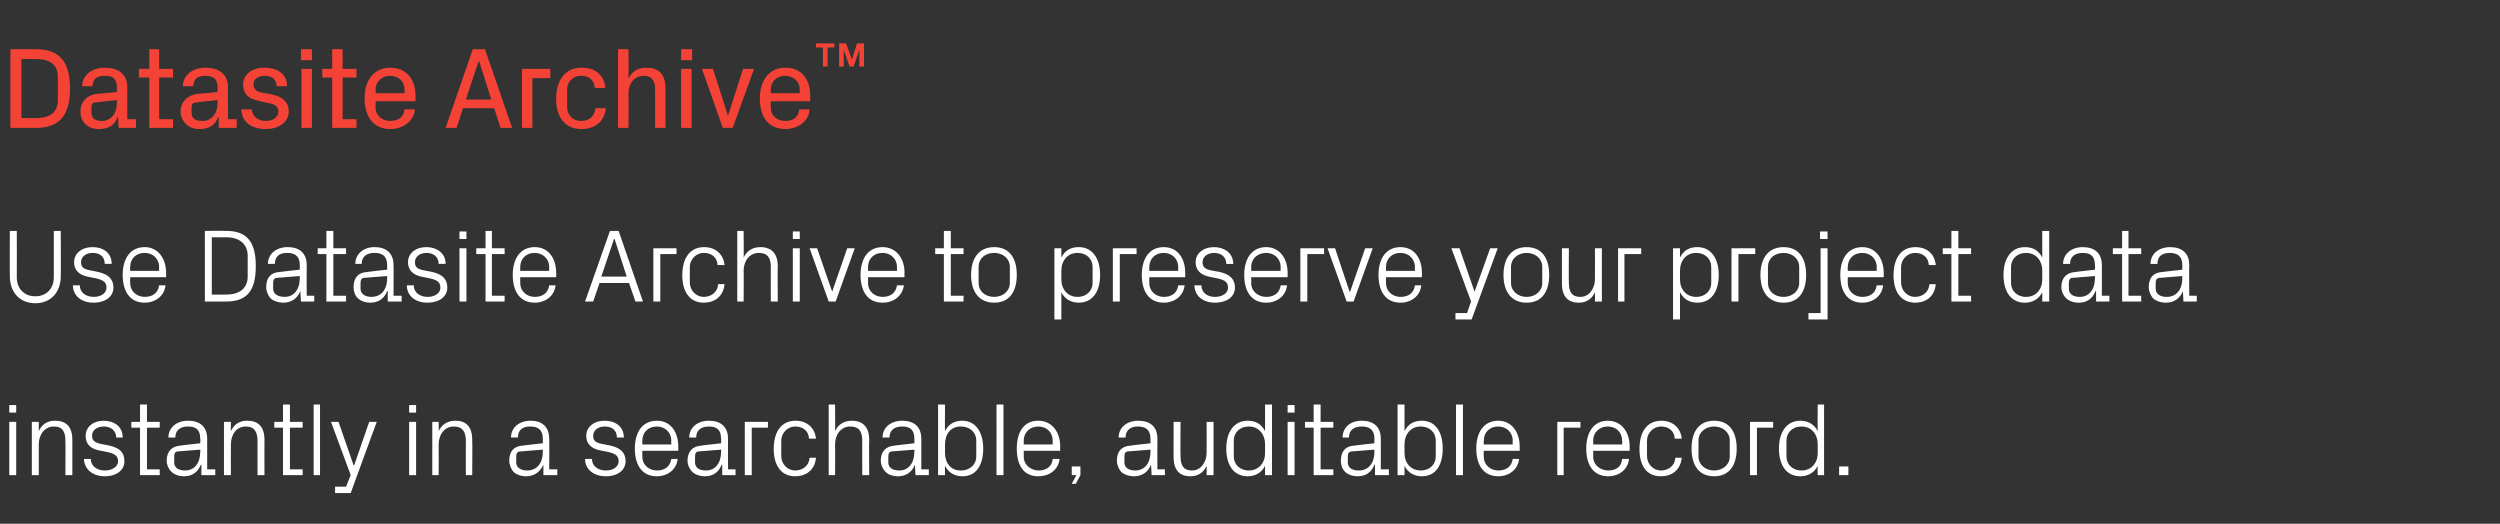 <?xml version="1.0" standalone="no"?><!DOCTYPE svg PUBLIC "-//W3C//DTD SVG 1.1//EN" "http://www.w3.org/Graphics/SVG/1.1/DTD/svg11.dtd"><svg xmlns="http://www.w3.org/2000/svg" version="1.1" width="432px" height="90.5px" viewBox="0 -6 432 90.5" style="top:-6px"><rect x="0" y="-6" width="432" height="90.5" fill="#333333" stroke="none"/><desc>Datasite Archive™ Use Datasite Archive to preserve your project data instantly in a searchable, auditable record.</desc><defs/><g id="Polygon38854"><path d="m1.6 76.1v-9.2h1.2v9.2H1.6zm1.2-10.8H1.6V64h1.2v1.3zm8.5 4.9c0-1.5-.4-2.5-2-2.5c-1.5 0-2.6 1.3-2.6 3.1v5.3H5.5v-9.2h1.2v1.6c.5-1.1 1.4-1.8 2.8-1.8c1.8 0 3 .9 3 3.3c.01-.02 0 6.1 0 6.1h-1.2s.04-5.9 0-5.9zm7.6.8c1.8.4 2.6 1.2 2.6 2.7c0 1.5-1.3 2.6-3.4 2.6c-2 0-3.5-1.1-3.6-3h1.2c0 1.3 1.1 2 2.4 2c1.2 0 2.3-.6 2.3-1.6c0-.9-.5-1.3-1.9-1.6l-1.5-.3c-1.4-.3-2.2-1.1-2.2-2.5c0-1.5 1.3-2.6 3.1-2.6c1.7 0 3.3.9 3.3 2.9h-1.1c-.1-1.3-1-1.9-2.2-1.9c-1.2 0-2 .7-2 1.6c0 .9.6 1.2 1.5 1.4l1.5.3zm6.5 4.1h2.2v1h-3.4v-8.2h-1.5v-1h1.5v-3h1.2v3h2.2v1h-2.2v7.2zm9.2-5.3c0-1.6-.8-2.1-2.1-2.1c-1.3 0-2.2.6-2.2 1.9h-1.2c0-1.7 1.4-2.9 3.4-2.9c2 0 3.3 1 3.3 3.1v5.3h1.4v1h-2.4v-1.8s-.1.02-.1 0c-.5 1.3-1.5 2-2.9 2c-.9 0-1.7-.3-2.2-.8c-.5-.5-.8-1.2-.8-1.9c0-1.5.8-2.5 2.4-2.6c-.02-.03 3.4-.4 3.4-.4c0 0 .05-.8 0-.8zM30.8 72c-.5 0-.7.3-.7.9v1c0 .9.7 1.4 1.9 1.4c1.6 0 2.6-1.3 2.6-3.2c.05 0 0-.4 0-.4l-3.8.3zm13.7-1.8c0-1.5-.5-2.5-2-2.5c-1.6 0-2.6 1.3-2.6 3.1c-.03.03 0 5.3 0 5.3h-1.2v-9.2h1.2s-.03 1.62 0 1.6c.5-1.1 1.4-1.8 2.8-1.8c1.8 0 3 .9 3 3.3c-.02-.02 0 6.1 0 6.1h-1.2v-5.9zm5.6 4.9h2.2v1h-3.4v-8.2h-1.5v-1h1.5v-3h1.2v3h2.2v1h-2.2v7.2zm4.1 1V63.9h1.1v12.2h-1.1zm7-1.7l2.6-7.5h1.3l-4.5 12.3h-2.7v-1.1h1.9l.8-2l-3.4-9.2h1.3l2.6 7.5h.1zm9.5 1.7v-9.2h1.2v9.2h-1.2zm1.2-10.8h-1.2V64h1.2v1.3zm8.6 4.9c0-1.5-.5-2.5-2.1-2.5c-1.5 0-2.6 1.3-2.6 3.1c.03.03 0 5.3 0 5.3h-1.1v-9.2h1.1s.03 1.62 0 1.6c.5-1.1 1.5-1.8 2.9-1.8c1.7 0 2.9.9 2.9 3.3c.05-.02 0 6.1 0 6.1h-1.1s-.02-5.9 0-5.9zm13.3-.4c0-1.6-.9-2.1-2.2-2.1c-1.3 0-2.1.6-2.1 1.9h-1.2c0-1.7 1.4-2.9 3.4-2.9c1.9 0 3.2 1 3.2 3.1c.05.04 0 5.3 0 5.3h1.4v1h-2.4v-1.8s-.05.02 0 0c-.6 1.3-1.6 2-3 2c-.9 0-1.7-.3-2.2-.8c-.4-.5-.7-1.2-.7-1.9c0-1.5.7-2.5 2.3-2.6c.02-.03 3.5-.4 3.5-.4v-.8zM90 72c-.6 0-.8.3-.8.9v1c0 .9.8 1.4 1.9 1.4c1.7 0 2.7-1.3 2.7-3.2v-.4L90 72zm15.5-1c1.7.4 2.6 1.2 2.6 2.7c0 1.5-1.3 2.6-3.4 2.6c-2 0-3.6-1.1-3.6-3h1.2c0 1.3 1.1 2 2.4 2c1.2 0 2.2-.6 2.2-1.6c0-.9-.5-1.3-1.8-1.6l-1.5-.3c-1.4-.3-2.3-1.1-2.3-2.5c0-1.5 1.3-2.6 3.2-2.6c1.7 0 3.3.9 3.3 2.9h-1.2c0-1.3-.9-1.9-2.1-1.9c-1.2 0-2 .7-2 1.6c0 .9.5 1.2 1.5 1.4l1.5.3zm10.5-.8c0-1.6-1.2-2.5-2.5-2.5c-1.4 0-2.5.9-2.5 2.5c-.03-.04 0 .6 0 .6h5s-.03-.64 0-.6zm1.1 3.1c-.2 1.9-1.8 3-3.6 3c-2.6 0-3.8-2-3.8-4.8c0-2.8 1.3-4.8 3.8-4.8c2.5 0 3.7 2.1 3.7 4.4c.03 0 0 .8 0 .8H111s-.03.96 0 1c0 1.5 1.2 2.4 2.5 2.4c1.3 0 2.3-.6 2.5-2h1.1zm7.5-3.5c0-1.6-.8-2.1-2.1-2.1c-1.3 0-2.2.6-2.2 1.9h-1.2c0-1.7 1.4-2.9 3.4-2.9c2 0 3.3 1 3.3 3.1v5.3h1.3v1h-2.3v-1.8s-.1.02-.1 0c-.5 1.3-1.5 2-2.9 2c-.9 0-1.7-.3-2.2-.8c-.5-.5-.8-1.2-.8-1.9c0-1.5.8-2.5 2.4-2.6c-.03-.03 3.4-.4 3.4-.4c0 0 .05-.8 0-.8zm-3.8 2.2c-.5 0-.7.3-.7.9v1c0 .9.7 1.4 1.9 1.4c1.6 0 2.6-1.3 2.6-3.2c.05 0 0-.4 0-.4l-3.8.3zm7.9-5.1h4v1h-2.8v8.2h-1.2v-9.2zm11.1 2.9c-.1-1.5-1.2-2.1-2.4-2.1c-1.2 0-2.4 1-2.4 2.5v2.6c0 1.4 1.1 2.5 2.4 2.5c1.3 0 2.4-.8 2.5-2.2h1.1c-.2 2.2-1.8 3.2-3.6 3.2c-2.5 0-3.7-2-3.7-4.7c0-3 1.3-4.9 3.8-4.9c1.8 0 3.3 1.1 3.5 3.1h-1.2zm9.2.4c0-1.6-.5-2.5-2.1-2.5c-1.5 0-2.6 1.3-2.6 3.1c.04-.01 0 5.3 0 5.3h-1.1V63.9h1.1s.04 4.62 0 4.6c.5-1.1 1.5-1.8 2.9-1.8c1.7 0 3 .9 3 3.3c-.05-.02 0 6.1 0 6.1H149s-.02-5.94 0-5.9zm9-.4c0-1.6-.8-2.1-2.1-2.1c-1.3 0-2.2.6-2.2 1.9h-1.2c0-1.7 1.4-2.9 3.4-2.9c2 0 3.3 1 3.3 3.1v5.3h1.3v1h-2.3l-.1-1.8s-.01.02 0 0c-.5 1.3-1.6 2-2.9 2c-.9 0-1.8-.3-2.2-.8c-.5-.5-.8-1.2-.8-1.9c0-1.5.8-2.5 2.4-2.6c-.04-.03 3.4-.4 3.4-.4c0 0 .04-.8 0-.8zm-3.8 2.2c-.5 0-.7.3-.7.9v1c0 .9.7 1.4 1.9 1.4c1.6 0 2.6-1.3 2.6-3.2c.04 0 0-.4 0-.4l-3.8.3zm9.1.3c0 1.7 1 3 2.7 3c1.7 0 2.7-1.1 2.7-2.4v-2.8c0-1.3-1-2.4-2.7-2.4c-1.7 0-2.7 1.3-2.7 3.1v1.5zm-1.2 3.8V63.9h1.2s-.04 4.6 0 4.6c.6-1.2 1.6-1.8 3-1.8c2.3 0 3.6 2 3.6 4.8c0 2.9-1.2 4.8-3.6 4.8c-1.3 0-2.4-.6-3-1.8c-.04.02 0 1.6 0 1.6h-1.2zm10.1 0V63.9h1.2v12.2h-1.2zm9.7-5.9c0-1.6-1.1-2.5-2.5-2.5c-1.3 0-2.5.9-2.5 2.5c.02-.04 0 .6 0 .6h5s.02-.64 0-.6zm1.2 3.1c-.2 1.9-1.8 3-3.7 3c-2.6 0-3.7-2-3.7-4.8c0-2.8 1.2-4.8 3.7-4.8c2.5 0 3.8 2.1 3.8 4.4c-.02 0 0 .8 0 .8h-6.3s.02.96 0 1c0 1.5 1.3 2.4 2.6 2.4c1.2 0 2.3-.6 2.4-2h1.2zm3.6 2.8l-.8 1.5h-.7l.8-1.5h-.8v-1.5h1.5v1.5zm12.1-6.3c0-1.6-.9-2.1-2.2-2.1c-1.2 0-2.1.6-2.1 1.9h-1.2c0-1.7 1.4-2.9 3.4-2.9c2 0 3.3 1 3.3 3.1c-.02.04 0 5.3 0 5.3h1.3v1H199l-.1-1.8s-.02.02 0 0c-.5 1.3-1.6 2-2.9 2c-.9 0-1.8-.3-2.3-.8c-.4-.5-.7-1.2-.7-1.9c0-1.5.7-2.5 2.4-2.6c-.05-.03 3.4-.4 3.4-.4c0 0 .02-.8 0-.8zM195 72c-.5 0-.7.3-.7.9v1c0 .9.7 1.4 1.9 1.4c1.6 0 2.6-1.3 2.6-3.2c.02 0 0-.4 0-.4l-3.8.3zm9 .8c0 1.5.4 2.5 2 2.5c1.4 0 2.5-1.3 2.5-3.1c.03-.01 0-5.3 0-5.3h1.2v9.2h-1.2s.03-1.6 0-1.6c-.5 1.1-1.4 1.8-2.8 1.8c-1.7 0-2.9-.9-2.9-3.3c-.02.04 0-6.1 0-6.1h1.2s-.05 5.94 0 5.9zm14.6-2c0-1.8-1.1-3.1-2.8-3.1c-1.6 0-2.6 1.1-2.6 2.4v2.8c0 1.3 1 2.4 2.6 2.4c1.7 0 2.8-1.3 2.8-3v-1.5zm0 5.3v-1.6c-.6 1.2-1.7 1.8-3 1.8c-2.4 0-3.7-1.9-3.7-4.8c0-2.8 1.3-4.8 3.7-4.8c1.4 0 2.4.6 3 1.8v-4.6h1.2v12.2h-1.2zm3.9 0v-9.2h1.2v9.2h-1.2zm1.2-10.8h-1.2V64h1.2v1.3zm4.5 9.8h2.2v1H227v-8.2h-1.5v-1h1.5v-3h1.2v3h2.2v1h-2.2v7.2zm9.3-5.3c0-1.6-.9-2.1-2.2-2.1c-1.3 0-2.2.6-2.2 1.9H232c0-1.7 1.3-2.9 3.3-2.9c2 0 3.3 1 3.3 3.1c.02.04 0 5.3 0 5.3h1.4v1h-2.4v-1.8s-.08.02-.1 0c-.5 1.3-1.5 2-2.9 2c-.9 0-1.7-.3-2.2-.8c-.5-.5-.7-1.2-.7-1.9c0-1.5.7-2.5 2.3-2.6c0-.03 3.5-.4 3.5-.4c0 0-.03-.8 0-.8zm-3.8 2.2c-.6 0-.8.3-.8.9v1c0 .9.7 1.4 1.9 1.4c1.7 0 2.7-1.3 2.7-3.2c-.03 0 0-.4 0-.4l-3.8.3zm9 .3c0 1.7 1.1 3 2.8 3c1.6 0 2.6-1.1 2.6-2.4v-2.8c0-1.3-1-2.4-2.6-2.4c-1.7 0-2.8 1.3-2.8 3.1v1.5zm-1.2 3.8V63.9h1.2v4.6c.6-1.2 1.6-1.8 3-1.8c2.4 0 3.6 2 3.6 4.8c0 2.9-1.2 4.8-3.6 4.8c-1.3 0-2.4-.6-3-1.8v1.6h-1.2zm10.1 0V63.9h1.2v12.2h-1.2zm9.8-5.9c0-1.6-1.2-2.5-2.5-2.5c-1.4 0-2.5.9-2.5 2.5c-.05-.04 0 .6 0 .6h5s-.04-.64 0-.6zm1.1 3.1c-.2 1.9-1.8 3-3.6 3c-2.6 0-3.8-2-3.8-4.8c0-2.8 1.3-4.8 3.8-4.8c2.4 0 3.7 2.1 3.7 4.4c.02 0 0 .8 0 .8h-6.2s-.05.96 0 1c0 1.5 1.2 2.4 2.5 2.4c1.3 0 2.3-.6 2.5-2h1.1zm6.6-6.4h4v1h-2.9v8.2h-1.1v-9.2zm11.2 3.3c0-1.6-1.1-2.5-2.5-2.5c-1.3 0-2.5.9-2.5 2.5c.04-.04 0 .6 0 .6h5s.05-.64 0-.6zm1.2 3.1c-.2 1.9-1.8 3-3.6 3c-2.6 0-3.8-2-3.8-4.8c0-2.8 1.3-4.8 3.7-4.8c2.5 0 3.8 2.1 3.8 4.4v.8h-6.3s.04.96 0 1c0 1.5 1.3 2.4 2.6 2.4c1.3 0 2.3-.6 2.4-2h1.2zm7.9-3.5c-.1-1.5-1.2-2.1-2.4-2.1c-1.2 0-2.4 1-2.4 2.5v2.6c0 1.4 1.1 2.5 2.4 2.5c1.3 0 2.4-.8 2.5-2.2h1.1c-.2 2.2-1.8 3.2-3.6 3.2c-2.6 0-3.7-2-3.7-4.7c0-3 1.3-4.9 3.8-4.9c1.8 0 3.3 1.1 3.5 3.1h-1.2zm6.8-3.1c2.7 0 3.9 2 3.9 4.8c0 2.8-1.2 4.8-3.9 4.8c-2.7 0-3.9-2-3.9-4.8c0-2.8 1.2-4.8 3.9-4.8zm2.7 3.4c0-1.4-1.2-2.4-2.7-2.4c-1.5 0-2.7 1-2.7 2.4v2.8c0 1.4 1.2 2.4 2.7 2.4c1.5 0 2.7-1 2.7-2.4v-2.8zm3.5-3.2h4v1h-2.8v8.2h-1.2v-9.2zm11.7 3.9c0-1.8-1.1-3.1-2.8-3.1c-1.6 0-2.6 1.1-2.6 2.4v2.8c0 1.3 1 2.4 2.6 2.4c1.7 0 2.8-1.3 2.8-3v-1.5zm0 5.3s-.04-1.58 0-1.6c-.6 1.2-1.7 1.8-3 1.8c-2.4 0-3.7-1.9-3.7-4.8c0-2.8 1.3-4.8 3.7-4.8c1.3 0 2.4.6 3 1.8c-.04 0 0-4.6 0-4.6h1.1v12.2h-1.1zm5.3 0h-1.6v-1.5h1.6v1.5z" stroke="none" fill="#fff"/></g><g id="Polygon38853"><path d="m9.3 33.9h1.2s.03 7.84 0 7.8c0 2.9-1.8 4.7-4.4 4.7c-2.6 0-4.4-1.8-4.4-4.7c-.03.04 0-7.8 0-7.8h1.2s.03 7.97 0 8c0 2 1.3 3.3 3.2 3.3c1.9 0 3.2-1.3 3.2-3.3v-8zM17 41c1.7.4 2.6 1.2 2.6 2.7c0 1.5-1.3 2.6-3.5 2.6c-1.9 0-3.5-1.1-3.5-3h1.2c0 1.3 1.1 2 2.4 2c1.2 0 2.2-.6 2.2-1.6c0-.9-.5-1.3-1.8-1.6l-1.5-.3c-1.4-.3-2.3-1.1-2.3-2.5c0-1.5 1.3-2.6 3.2-2.6c1.7 0 3.3.9 3.3 2.9h-1.2c0-1.3-.9-1.9-2.1-1.9c-1.2 0-2 .7-2 1.6c0 .9.5 1.2 1.5 1.4l1.5.3zm10.5-.8c0-1.6-1.2-2.5-2.5-2.5c-1.4 0-2.5.9-2.5 2.5c-.04-.04 0 .6 0 .6h5s-.03-.64 0-.6zm1.1 3.1c-.2 1.9-1.8 3-3.6 3c-2.6 0-3.8-2-3.8-4.8c0-2.8 1.3-4.8 3.8-4.8c2.4 0 3.7 2.1 3.7 4.4c.03 0 0 .8 0 .8h-6.2s-.04.96 0 1c0 1.5 1.2 2.4 2.5 2.4c1.3 0 2.3-.6 2.5-2h1.1zm10.5-9.4c3.6 0 5.1 1.9 5.1 6.1c0 4.2-1.5 6.1-5.1 6.1h-3.7V33.9s3.75-.04 3.7 0zM36.6 35v9.9s2.5.03 2.5 0c2.3 0 3.7-1.1 3.7-3.1v-3.6c0-2-1.4-3.2-3.7-3.2c.01.03-2.5 0-2.5 0zm15.2 4.8c0-1.6-.9-2.1-2.2-2.1c-1.3 0-2.1.6-2.1 1.9h-1.2c0-1.7 1.4-2.9 3.4-2.9c2 0 3.3 1 3.3 3.1c-.03.04 0 5.3 0 5.3h1.3v1H52l-.1-1.8s-.02.02 0 0c-.5 1.3-1.6 2-2.9 2c-.9 0-1.8-.3-2.3-.8c-.4-.5-.7-1.2-.7-1.9c0-1.5.7-2.5 2.3-2.6c.05-.03 3.5-.4 3.5-.4c0 0 .02-.8 0-.8zM48 42c-.6 0-.8.3-.8.9v1c0 .9.8 1.4 2 1.4c1.6 0 2.6-1.3 2.6-3.2c.02 0 0-.4 0-.4L48 42zm9.6 3.1h2.2v1h-3.4v-8.2h-1.5v-1h1.5v-3h1.2v3h2.2v1h-2.2v7.2zm9.3-5.3c0-1.6-.9-2.1-2.2-2.1c-1.3 0-2.2.6-2.2 1.9h-1.1c0-1.7 1.4-2.9 3.3-2.9c2 0 3.3 1 3.3 3.1c.04.04 0 5.3 0 5.3h1.4v1H67v-1.8s-.06.02-.1 0c-.5 1.3-1.5 2-2.9 2c-.9 0-1.7-.3-2.2-.8c-.5-.5-.7-1.2-.7-1.9c0-1.5.7-2.5 2.3-2.6c.01-.03 3.5-.4 3.5-.4v-.8zM63.1 42c-.6 0-.8.3-.8.9v1c0 .9.8 1.4 1.9 1.4c1.7 0 2.7-1.3 2.7-3.2v-.4l-3.8.3zm11.6-1c1.7.4 2.6 1.2 2.6 2.7c0 1.5-1.3 2.6-3.5 2.6c-1.9 0-3.5-1.1-3.5-3h1.2c0 1.3 1.1 2 2.4 2c1.2 0 2.2-.6 2.2-1.6c0-.9-.5-1.3-1.8-1.6l-1.5-.3c-1.4-.3-2.3-1.1-2.3-2.5c0-1.5 1.3-2.6 3.2-2.6c1.6 0 3.3.9 3.3 2.9h-1.2c0-1.3-1-1.9-2.1-1.9c-1.2 0-2 .7-2 1.6c0 .9.5 1.2 1.5 1.4l1.5.3zm4.7 5.1v-9.2h1.2v9.2h-1.2zm1.2-10.8h-1.2V34h1.2v1.3zm4.4 9.8h2.2v1h-3.3v-8.2h-1.6v-1h1.6v-3h1.1v3h2.2v1H85v7.2zm9.9-4.9c0-1.6-1.2-2.5-2.5-2.5c-1.4 0-2.5.9-2.5 2.5c-.03-.04 0 .6 0 .6h5s-.02-.64 0-.6zm1.1 3.1c-.2 1.9-1.8 3-3.6 3c-2.6 0-3.8-2-3.8-4.8c0-2.8 1.3-4.8 3.8-4.8c2.5 0 3.7 2.1 3.7 4.4c.04 0 0 .8 0 .8h-6.2s-.03.96 0 1c0 1.5 1.2 2.4 2.5 2.4c1.3 0 2.3-.6 2.5-2h1.1zm12.7-.4h-5.1l-1.1 3.2h-1.4l4.3-12.2h1.5l4.2 12.2h-1.3l-1.1-3.2zm-2.6-7.6l-2.2 6.5h4.4l-2.1-6.5h-.1zm6.8 1.6h4v1h-2.8v8.2h-1.2v-9.2zm11.1 2.9c-.1-1.5-1.2-2.1-2.4-2.1c-1.2 0-2.4 1-2.4 2.5v2.6c0 1.4 1.1 2.5 2.4 2.5c1.3 0 2.4-.8 2.5-2.2h1.1c-.2 2.2-1.8 3.2-3.6 3.2c-2.5 0-3.7-2-3.7-4.7c0-3 1.3-4.9 3.8-4.9c1.8 0 3.3 1.1 3.5 3.1H124zm9.2.4c0-1.6-.5-2.5-2.1-2.5c-1.5 0-2.6 1.3-2.6 3.1c.04-.01 0 5.3 0 5.3h-1.1V33.9h1.1s.04 4.62 0 4.6c.5-1.1 1.5-1.8 2.9-1.8c1.7 0 3 .9 3 3.3c-.05-.02 0 6.1 0 6.1h-1.2s-.02-5.94 0-5.9zm3.8 5.9v-9.2h1.2v9.2H137zm1.2-10.8H137V34h1.2v1.3zm5.6 9.1l2.6-7.5h1.3l-3.3 9.2h-1.2l-3.3-9.2h1.3l2.6 7.5zm11.2-4.2c0-1.6-1.2-2.5-2.5-2.5c-1.4 0-2.5.9-2.5 2.5v.6h5v-.6zm1.2 3.1c-.3 1.9-1.8 3-3.7 3c-2.6 0-3.8-2-3.8-4.8c0-2.8 1.3-4.8 3.8-4.8c2.5 0 3.8 2.1 3.8 4.4c-.04 0 0 .8 0 .8H150v1c0 1.5 1.2 2.4 2.5 2.4c1.3 0 2.3-.6 2.5-2h1.2zm8.1 1.8h2.2v1h-3.4v-8.2h-1.5v-1h1.5v-3h1.2v3h2.2v1h-2.2v7.2zm7.5-8.4c2.7 0 3.9 2 3.9 4.8c0 2.8-1.2 4.8-3.9 4.8c-2.7 0-4-2-4-4.8c0-2.8 1.3-4.8 4-4.8zm2.7 3.4c0-1.4-1.2-2.4-2.7-2.4c-1.6 0-2.7 1-2.7 2.4v2.8c0 1.4 1.1 2.4 2.7 2.4c1.5 0 2.7-1 2.7-2.4v-2.8zm8.9 2.2c0 1.7 1.1 3 2.8 3c1.6 0 2.6-1.1 2.6-2.4v-2.8c0-1.3-1-2.4-2.6-2.4c-1.7 0-2.8 1.3-2.8 3.1v1.5zm-1.2 6.9V36.9h1.2v1.6c.6-1.2 1.6-1.8 3-1.8c2.4 0 3.7 2 3.7 4.8c0 2.9-1.3 4.8-3.7 4.8c-1.3 0-2.4-.6-3-1.8v4.7h-1.2zm10.1-12.3h4.1v1h-2.9v8.2h-1.2v-9.2zm11.3 3.3c0-1.6-1.2-2.5-2.5-2.5c-1.4 0-2.5.9-2.5 2.5c-.03-.04 0 .6 0 .6h5s-.02-.64 0-.6zm1.1 3.1c-.2 1.9-1.8 3-3.6 3c-2.6 0-3.8-2-3.8-4.8c0-2.8 1.3-4.8 3.8-4.8c2.5 0 3.7 2.1 3.7 4.4c.04 0 0 .8 0 .8h-6.2s-.03.96 0 1c0 1.5 1.2 2.4 2.5 2.4c1.3 0 2.3-.6 2.5-2h1.1zm6.1-2.3c1.7.4 2.6 1.2 2.6 2.7c0 1.5-1.3 2.6-3.5 2.6c-1.9 0-3.5-1.1-3.5-3h1.2c0 1.3 1.1 2 2.3 2c1.3 0 2.3-.6 2.3-1.6c0-.9-.5-1.3-1.8-1.6l-1.5-.3c-1.4-.3-2.3-1.1-2.3-2.5c0-1.5 1.3-2.6 3.2-2.6c1.6 0 3.3.9 3.3 2.9h-1.2c0-1.3-1-1.9-2.1-1.9c-1.2 0-2 .7-2 1.6c0 .9.5 1.2 1.4 1.4l1.6.3zm10.5-.8c0-1.6-1.2-2.5-2.5-2.5c-1.4 0-2.6.9-2.6 2.5c.05-.04 0 .6 0 .6h5.1s-.05-.64 0-.6zm1.1 3.1c-.2 1.9-1.8 3-3.6 3c-2.6 0-3.8-2-3.8-4.8c0-2.8 1.3-4.8 3.8-4.8c2.4 0 3.7 2.1 3.7 4.4v.8h-6.3s.05.96 0 1c0 1.5 1.3 2.4 2.6 2.4c1.3 0 2.3-.6 2.5-2h1.1zm2.3-6.4h4.1v1h-2.9v8.2h-1.2v-9.2zm8.6 7.5l2.6-7.5h1.3l-3.3 9.2h-1.2l-3.3-9.2h1.3l2.5 7.5h.1zm11.2-4.2c0-1.6-1.2-2.5-2.5-2.5c-1.4 0-2.5.9-2.5 2.5c-.03-.04 0 .6 0 .6h5s-.03-.64 0-.6zm1.1 3.1c-.2 1.9-1.8 3-3.6 3c-2.6 0-3.8-2-3.8-4.8c0-2.8 1.3-4.8 3.8-4.8c2.5 0 3.7 2.1 3.7 4.4c.03 0 0 .8 0 .8h-6.2s-.03.96 0 1c0 1.5 1.2 2.4 2.5 2.4c1.3 0 2.3-.6 2.5-2h1.1zm9.2 1.1l2.7-7.5h1.3l-4.5 12.3h-2.8v-1.1h2l.7-2l-3.4-9.2h1.4l2.6 7.5zm9-7.7c2.7 0 3.9 2 3.9 4.8c0 2.8-1.2 4.8-3.9 4.8c-2.7 0-4-2-4-4.8c0-2.8 1.3-4.8 4-4.8zm2.7 3.4c0-1.4-1.2-2.4-2.7-2.4c-1.5 0-2.7 1-2.7 2.4v2.8c0 1.4 1.2 2.4 2.7 2.4c1.5 0 2.7-1 2.7-2.4v-2.8zm4.6 2.7c0 1.5.4 2.5 2 2.5c1.4 0 2.5-1.3 2.5-3.1c.03-.01 0-5.3 0-5.3h1.2v9.2h-1.2s.03-1.6 0-1.6c-.5 1.1-1.4 1.8-2.8 1.8c-1.7 0-2.9-.9-2.9-3.3c-.01.04 0-6.1 0-6.1h1.2s-.04 5.94 0 5.9zm8.5-5.9h4v1h-2.9v8.2h-1.1v-9.2zm10.7 5.4c0 1.7 1.1 3 2.8 3c1.6 0 2.6-1.1 2.6-2.4v-2.8c0-1.3-1-2.4-2.6-2.4c-1.7 0-2.8 1.3-2.8 3.1v1.5zm-1.2 6.9V36.9h1.2s.02 1.6 0 1.6c.6-1.2 1.6-1.8 3-1.8c2.4 0 3.7 2 3.7 4.8c0 2.9-1.3 4.8-3.7 4.8c-1.3 0-2.4-.6-3-1.8c.02.02 0 4.7 0 4.7h-1.2zm10.1-12.3h4.1v1h-2.9v8.2h-1.2v-9.2zm9-.2c2.7 0 3.9 2 3.9 4.8c0 2.8-1.2 4.8-3.9 4.8c-2.7 0-4-2-4-4.8c0-2.8 1.3-4.8 4-4.8zm2.7 3.4c0-1.4-1.2-2.4-2.7-2.4c-1.6 0-2.7 1-2.7 2.4v2.8c0 1.4 1.1 2.4 2.7 2.4c1.5 0 2.7-1 2.7-2.4v-2.8zm3.7-3.2h1.2v12.3h-3.3v-1.1h2.1V36.9zm1.2-1.6h-1.3V34h1.3v1.3zm8.5 4.9c0-1.6-1.2-2.5-2.5-2.5c-1.4 0-2.5.9-2.5 2.5c-.04-.04 0 .6 0 .6h5s-.03-.64 0-.6zm1.1 3.1c-.2 1.9-1.8 3-3.6 3c-2.6 0-3.8-2-3.8-4.8c0-2.8 1.3-4.8 3.8-4.8c2.4 0 3.7 2.1 3.7 4.4c.03 0 0 .8 0 .8h-6.2s-.04.96 0 1c0 1.5 1.2 2.4 2.5 2.4c1.3 0 2.3-.6 2.5-2h1.1zm7.9-3.5c-.1-1.5-1.2-2.1-2.4-2.1c-1.2 0-2.4 1-2.4 2.5v2.6c0 1.4 1.1 2.5 2.4 2.5c1.3 0 2.4-.8 2.5-2.2h1.1c-.2 2.2-1.8 3.2-3.5 3.2c-2.6 0-3.8-2-3.8-4.7c0-3 1.3-4.9 3.8-4.9c1.9 0 3.3 1.1 3.5 3.1h-1.2zm5.1 5.3h2.2v1h-3.4v-8.2h-1.5v-1h1.5v-3h1.2v3h2.2v1h-2.2v7.2zm14.5-4.3c0-1.8-1.1-3.1-2.8-3.1c-1.6 0-2.6 1.1-2.6 2.4v2.8c0 1.3 1 2.4 2.6 2.4c1.7 0 2.8-1.3 2.8-3v-1.5zm0 5.3v-1.6c-.6 1.2-1.7 1.8-3 1.8c-2.4 0-3.7-1.9-3.7-4.8c0-2.8 1.3-4.8 3.7-4.8c1.4 0 2.4.6 3 1.8v-4.6h1.2v12.2h-1.2zm9.1-6.3c0-1.6-.8-2.1-2.1-2.1c-1.3 0-2.2.6-2.2 1.9h-1.2c0-1.7 1.4-2.9 3.4-2.9c2 0 3.3 1 3.3 3.1v5.3h1.3v1h-2.3v-1.8s-.1.02-.1 0c-.5 1.3-1.5 2-2.9 2c-.9 0-1.7-.3-2.2-.8c-.5-.5-.8-1.2-.8-1.9c0-1.5.8-2.5 2.4-2.6c-.03-.03 3.4-.4 3.4-.4c0 0 .05-.8 0-.8zm-3.8 2.2c-.5 0-.7.3-.7.9v1c0 .9.7 1.4 1.9 1.4c1.6 0 2.6-1.3 2.6-3.2c.05 0 0-.4 0-.4l-3.8.3zm9.6 3.1h2.2v1h-3.3v-8.2h-1.6v-1h1.6v-3h1.1v3h2.2v1h-2.2v7.2zm9.3-5.3c0-1.6-.9-2.1-2.2-2.1c-1.3 0-2.1.6-2.1 1.9h-1.2c0-1.7 1.4-2.9 3.4-2.9c2 0 3.3 1 3.3 3.1c-.04.04 0 5.3 0 5.3h1.3v1h-2.3l-.1-1.8s-.03.02 0 0c-.5 1.3-1.6 2-2.9 2c-.9 0-1.8-.3-2.3-.8c-.4-.5-.7-1.2-.7-1.9c0-1.5.7-2.5 2.3-2.6c.04-.03 3.5-.4 3.5-.4v-.8zm-3.8 2.2c-.6 0-.8.3-.8.9v1c0 .9.8 1.4 1.9 1.4c1.7 0 2.7-1.3 2.7-3.2v-.4l-3.8.3z" stroke="none" fill="#fff"/></g><g id="Polygon38852"><path d="m6.2 2.5c4.1 0 5.9 2.2 5.9 6.8c0 4.6-1.8 6.8-5.9 6.8H1.8V2.5h4.4zM3.7 4.2v10.2h2.5c2.6 0 3.8-1.1 3.8-3.1v-4c0-2-1.2-3.1-3.8-3.1H3.7zm19.8 10.4v1.5h-3l-.1-1.9s-.06.02-.1 0c-.5 1.5-1.6 2.1-3.2 2.1c-1 0-1.8-.3-2.4-.9c-.5-.5-.8-1.3-.8-2.1c0-1.6 1-2.9 3-3.1c0 .04 3.3-.3 3.3-.3c0 0 .02-.78 0-.8c0-1.6-.8-2-2.1-2c-1.3 0-2.1.5-2.1 1.8h-1.8c0-1.9 1.7-3.2 3.9-3.2c2.2 0 3.9 1 3.9 3.4c-.02.04 0 5.5 0 5.5h1.5zm-3.3-2.8c.02-.02 0-.5 0-.5c0 0-3.6.36-3.6.4c-.7 0-.8.4-.8.9v.9c0 1 .7 1.4 1.8 1.4c1.6 0 2.6-1.3 2.6-3.1zm7.3 2.8h2.4v1.5h-4.1V7.4H24V5.9h1.8V2.5h1.7v3.4h2.4v1.5h-2.4v7.2zm13.4 0v1.5h-3.1v-1.9s-.08.02-.1 0c-.5 1.5-1.7 2.1-3.2 2.1c-1 0-1.8-.3-2.4-.9c-.5-.5-.9-1.3-.9-2.1c0-1.6 1.1-2.9 3.1-3.1c-.02.04 3.3-.3 3.3-.3v-.8c0-1.6-.9-2-2.1-2c-1.3 0-2.1.5-2.1 1.8h-1.8c0-1.9 1.7-3.2 3.9-3.2c2.2 0 3.9 1 3.9 3.4c-.04.04 0 5.5 0 5.5h1.5zm-3.3-2.8v-.5s-3.62.36-3.6.4c-.8 0-.9.4-.9.9v.9c0 1 .7 1.4 1.9 1.4c1.6 0 2.6-1.3 2.6-3.1zm9.3-1.5c2 .4 3 1.4 3 3c0 1.7-1.6 3-4 3c-2.3 0-4.1-1.1-4.2-3.4h1.8c.1 1.3 1.2 2 2.4 2c1.2 0 2.2-.6 2.2-1.6c0-.8-.4-1.3-1.8-1.5l-1.7-.4C43 11.1 42 10.2 42 8.6c0-1.7 1.5-2.9 3.7-2.9c2 0 3.9.9 3.9 3.2h-1.8c0-1.3-1-1.8-2-1.8c-1.2 0-2 .6-2 1.4c0 .8.4 1.3 1.4 1.5l1.7.3zm5.2 5.8V5.9h1.8v10.2h-1.8zm1.8-11.7H52V2.5h1.9v1.9zm5.3 10.2h2.4v1.5h-4.2V7.4h-1.7V5.9h1.7V2.5h1.8v3.4h2.4v1.5h-2.4v7.2zm5.7-4.5h5s.02-.6 0-.6c0-1.5-1.1-2.4-2.5-2.4c-1.3 0-2.5.9-2.5 2.4c.02 0 0 .6 0 .6zm2.5-4.4c2.9 0 4.4 2.1 4.4 4.8c-.02.04 0 1 0 1h-6.9s.02 1.08 0 1.1c0 1.5 1.3 2.3 2.5 2.3c1.3 0 2.4-.6 2.5-2h1.8c-.2 2.1-2.1 3.4-4.3 3.4c-2.9 0-4.4-2.2-4.4-5.3c0-3.1 1.6-5.3 4.4-5.3zm18 7H80l-1.1 3.4H77l4.7-13.6h2.1l4.7 13.6h-2l-1.1-3.4zm-4.9-1.5h4.4l-2.1-6.6h-.1l-2.2 6.6zm9.7-5.3h4.9v1.6H92v8.6h-1.8V5.9zm10.3-.2c2.2 0 3.9 1.1 4.1 3.5h-1.8c-.2-1.6-1.2-2.1-2.4-2.1c-1.2 0-2.4.8-2.4 2.4v3c0 1.5 1.1 2.4 2.4 2.4c1.4 0 2.3-.7 2.5-2.2h1.8c-.3 2.5-2.1 3.6-4.2 3.6c-3 0-4.4-2.2-4.4-5.2c0-3.3 1.6-5.4 4.4-5.4zm8.1 1.9c.6-1.2 1.5-1.9 3.1-1.9c2 0 3.3 1 3.3 3.6v6.8h-1.8V9.5c0-1.5-.5-2.4-2-2.4c-1.5 0-2.6 1.3-2.6 3c.04.04 0 6 0 6h-1.8V2.5h1.8s.04 5.08 0 5.1zm9.1 8.5V5.9h1.8v10.2h-1.8zm1.9-11.7h-1.9V2.5h1.9v1.9zm6.2 9.6l2.6-8.1h1.9l-3.7 10.2h-1.7l-3.6-10.2h1.9l2.6 8.1zm7.4-3.9h5s-.04-.6 0-.6c0-1.5-1.2-2.4-2.5-2.4c-1.4 0-2.5.9-2.5 2.4c-.04 0 0 .6 0 .6zm2.5-4.4c2.9 0 4.3 2.1 4.3 4.8c.02.04 0 1 0 1h-6.8s-.04 1.08 0 1.1c0 1.5 1.2 2.3 2.5 2.3c1.3 0 2.3-.6 2.4-2h1.8c-.1 2.1-2.1 3.4-4.2 3.4c-3 0-4.4-2.2-4.4-5.3c0-3.1 1.6-5.3 4.4-5.3zm5.3-4.2h3.2v.7H143v3.3h-.8V2.2H141v-.7zm7.1 0h1.2v4h-.8V2.6l-1 2.9h-.7l-1-2.9v2.9h-.8v-4h1.2l1 2.8l.9-2.8z" stroke="none" fill="#f44336"/></g></svg>